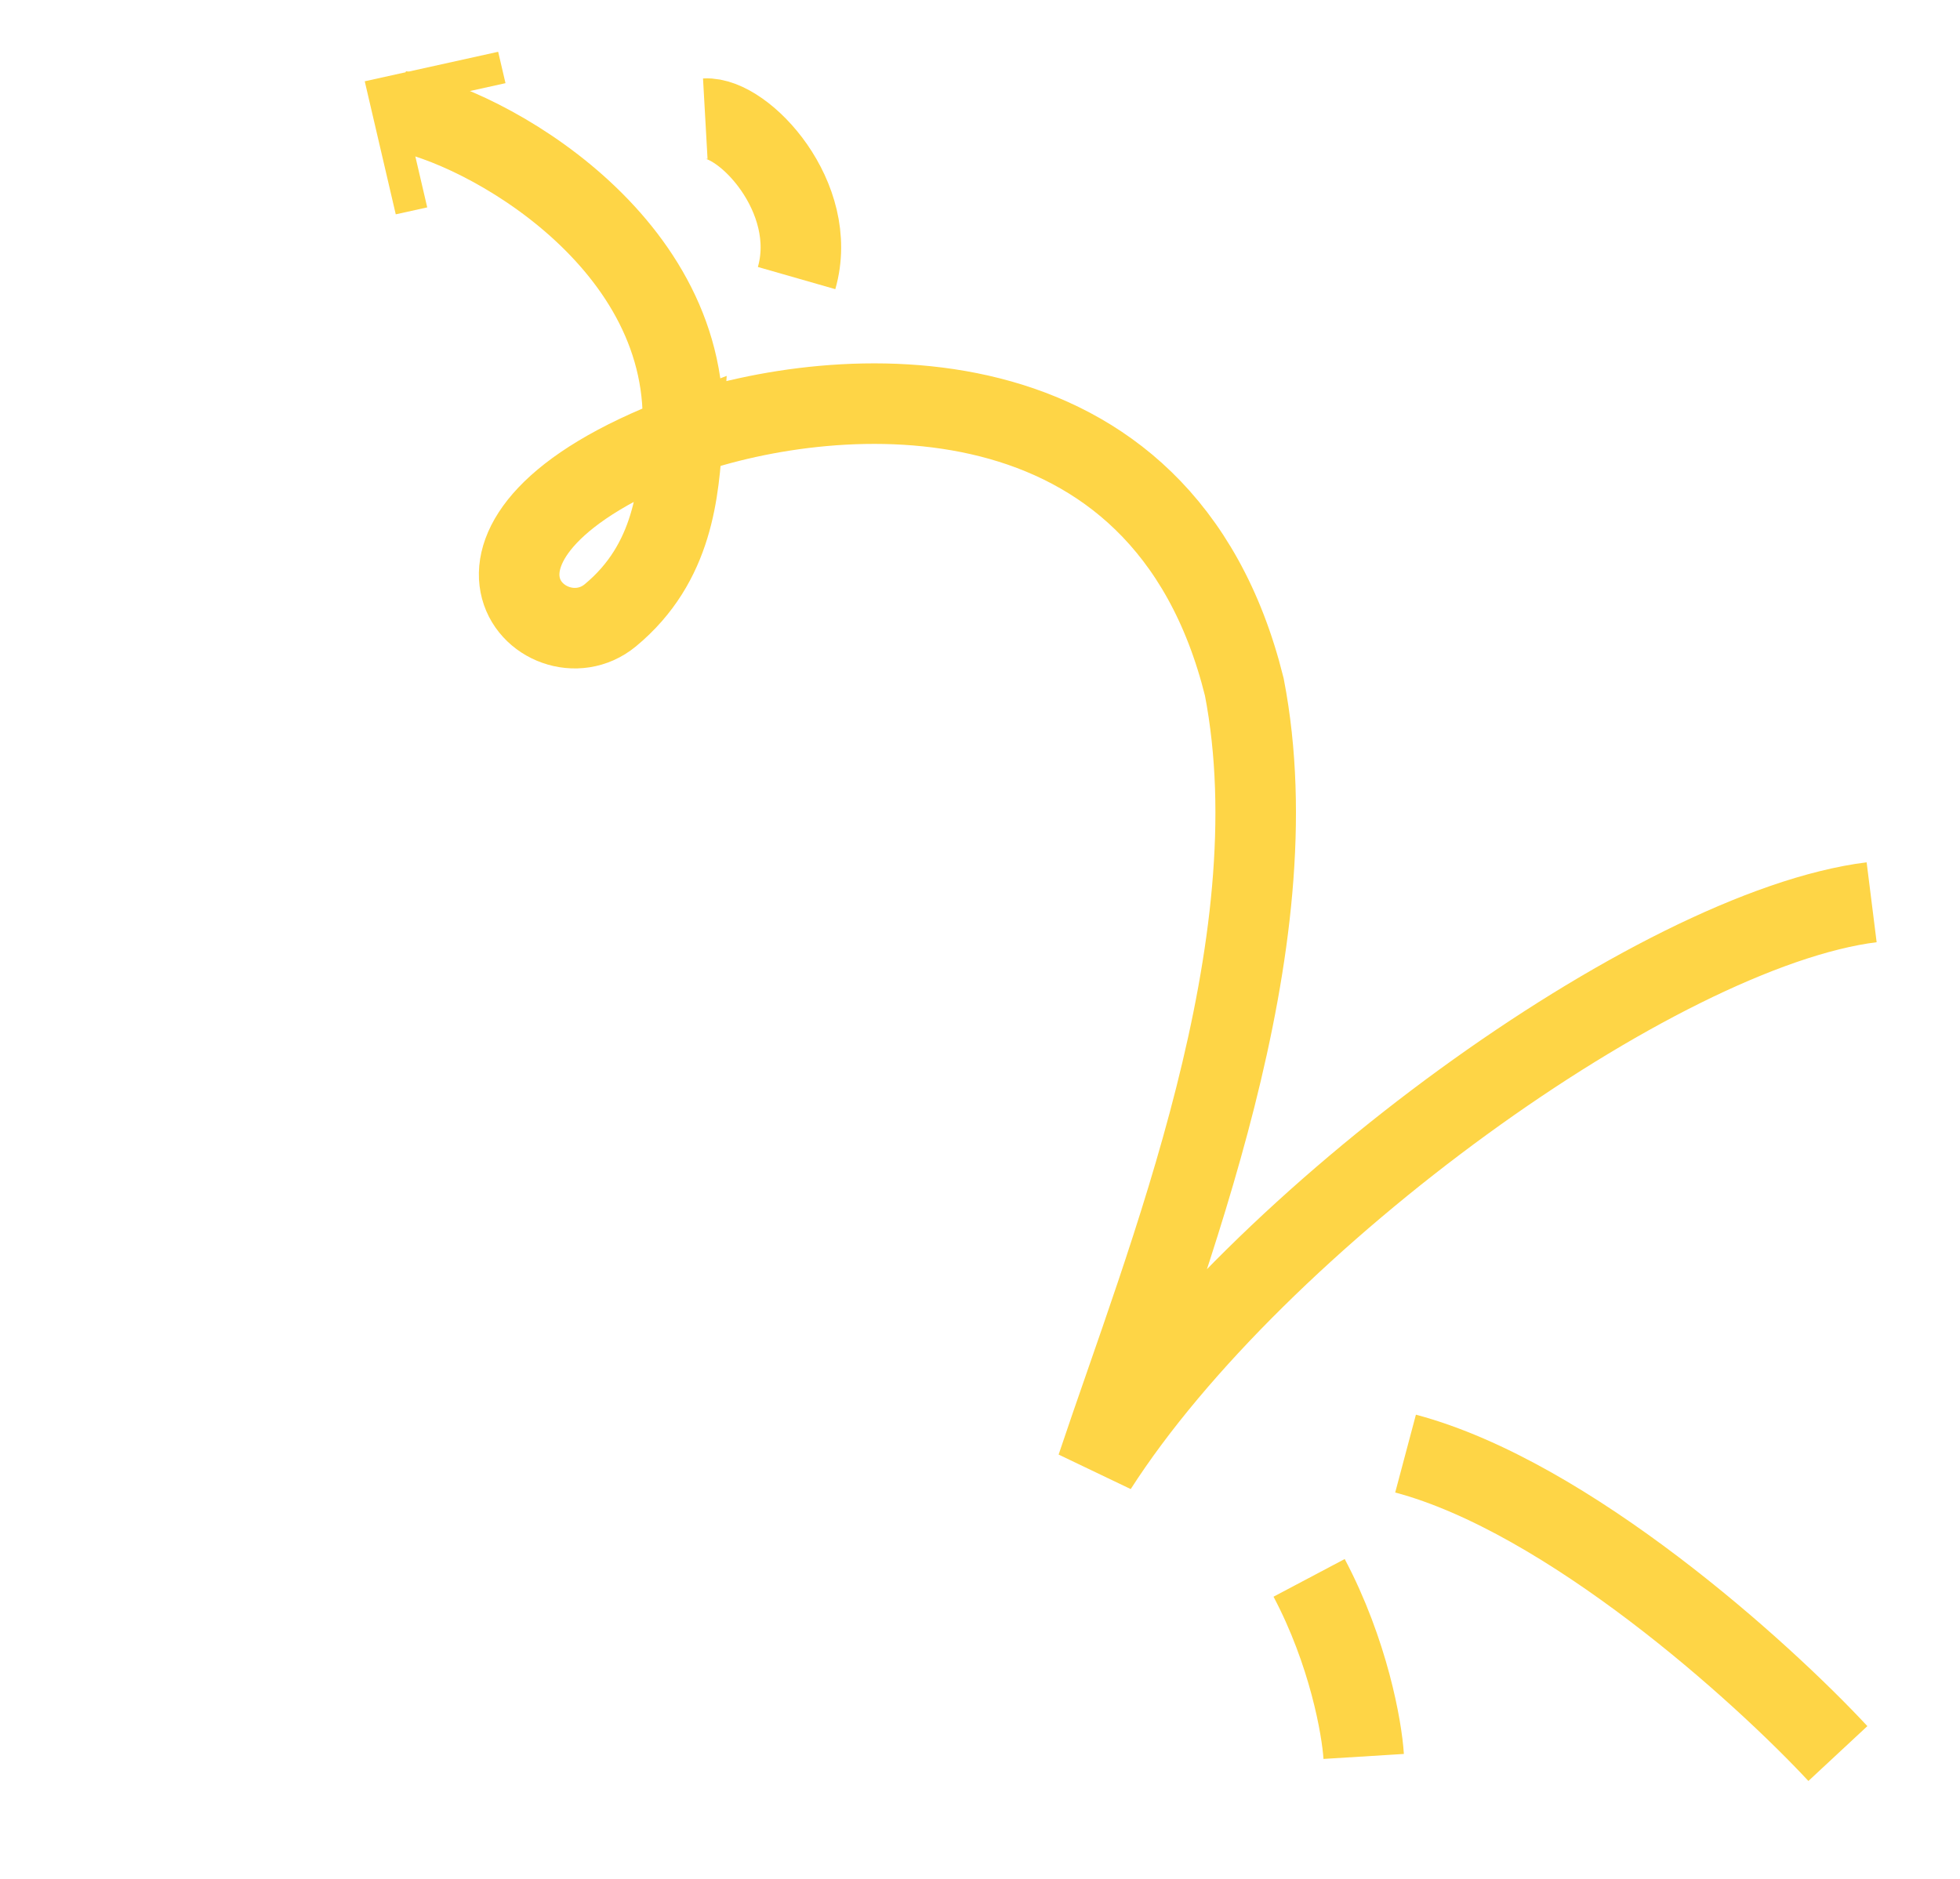 <svg width="73" height="70" viewBox="0 0 73 70" fill="none" xmlns="http://www.w3.org/2000/svg">
<path d="M14.87 4.132C17.987 4.653 25.888 9.018 25.417 16.236M25.417 16.236C25.283 18.294 25.091 20.965 22.734 22.918C20.27 24.959 15.338 20.081 25.417 16.236ZM25.417 16.236C31.121 14.229 43.292 13.29 46.344 25.59C48.218 35.28 43.423 46.958 40.851 54.658C46.779 45.416 61.711 34.611 69.709 33.609" stroke="#FED546" stroke-width="3"/>
<path d="M15.912 7.725L15.029 3.938L18.827 3.098L18.554 1.929L13.585 3.028L14.74 7.984L15.912 7.725Z" fill="#FED546"/>
<path d="M50.79 65.427C50.724 64.364 50.224 61.546 48.758 58.775" stroke="#FED546" stroke-width="3"/>
<path d="M68.452 65.319C65.612 62.267 58.414 55.76 52.35 54.146" stroke="#FED546" stroke-width="3"/>
<path d="M26.268 4.42C27.706 4.339 30.529 7.358 29.669 10.358" stroke="#FED546" stroke-width="3"/>
</svg>
